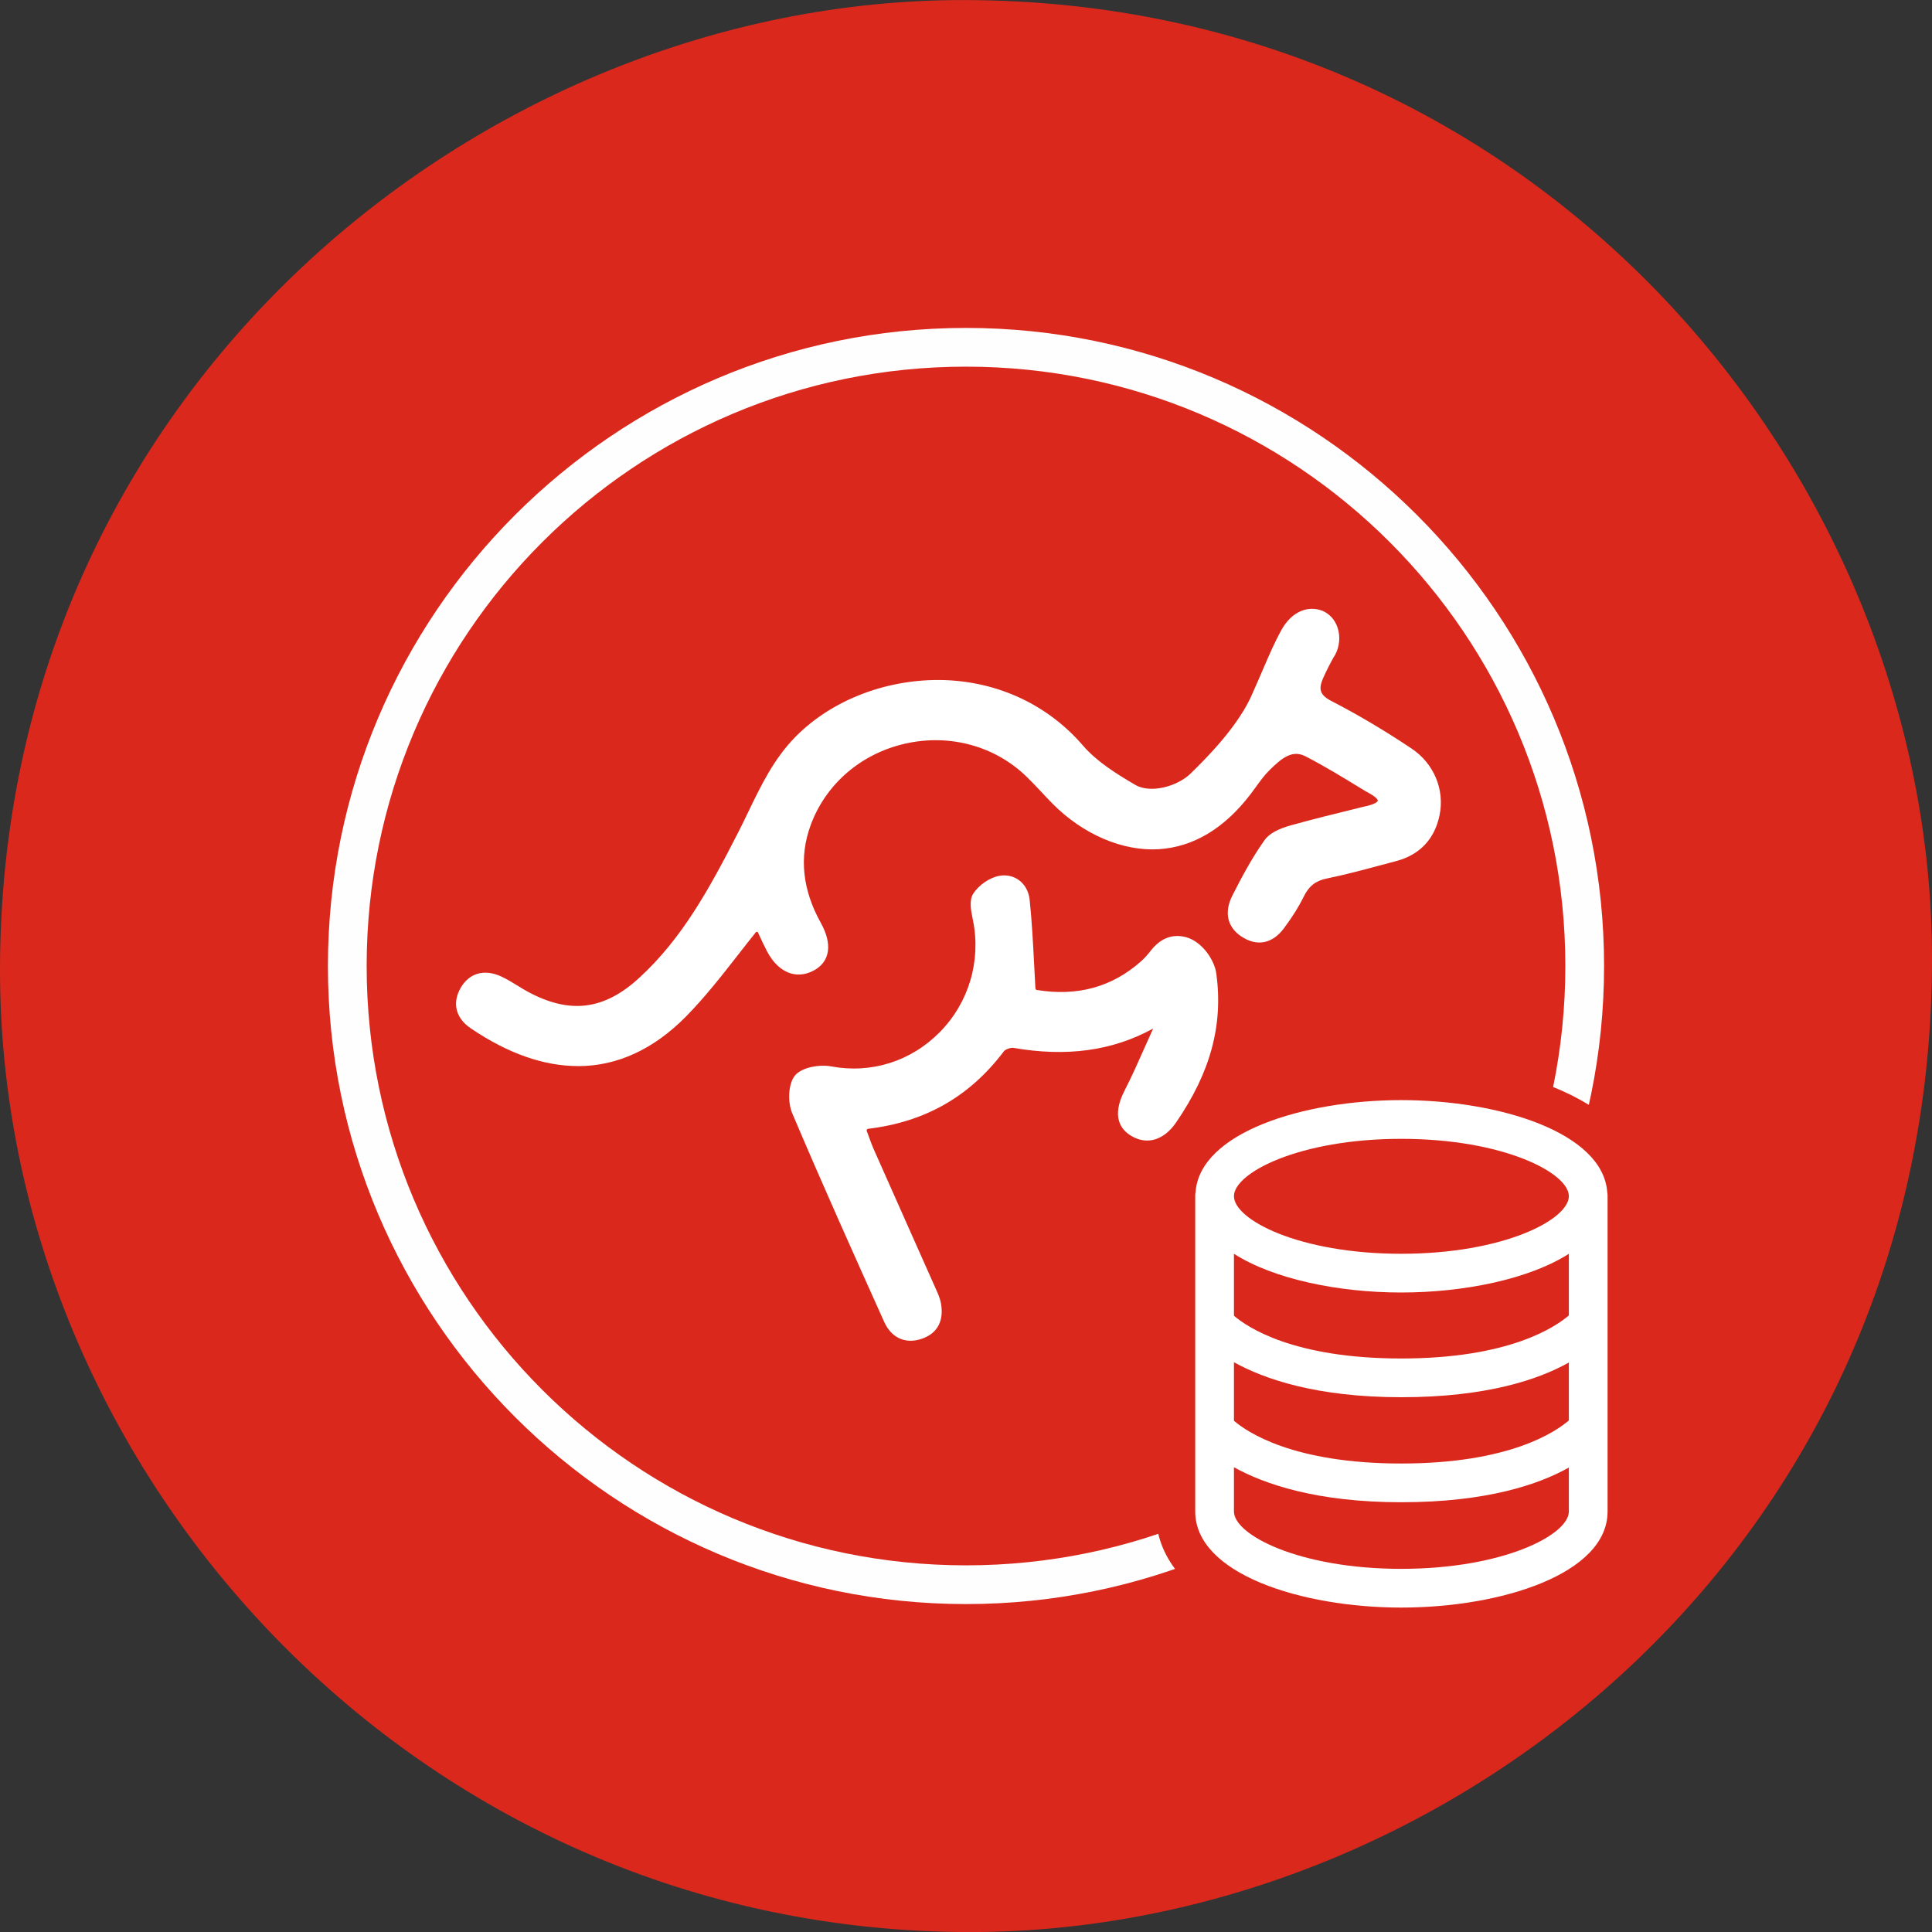 <?xml version="1.0" encoding="UTF-8"?>
<svg xmlns="http://www.w3.org/2000/svg" version="1.1" viewBox="0 0 62.362 62.362">
  <rect x="0" y="0" width="62.362" height="62.362" fill="#333333" stroke="none"/>
  <defs>
    <style>
      .cls-1 {
        fill: #fff;
      }

      .cls-2 {
        fill: #fefefe;
      }

      .cls-3 {
        fill: #da291c;
      }
    </style>
  </defs>
  <!-- Generator: Adobe Illustrator 28.6.0, SVG Export Plug-In . SVG Version: 1.2.0 Build 709)  -->
  <g>
    <g id="Hintergrund">
      <path class="cls-3" d="M31.315,62.364C13.483,62.364,0,47.592,0,31.316,0,12.634,15.557.002,31.081.002,49.682.002,62.362,15.342,62.362,30.949c0,19.049-15.658,31.415-31.047,31.415h0Z"/>
    </g>
    <g id="ICON">
      <g>
        <circle class="cls-3" cx="31.181" cy="31.181" r="19.346"/>
        <path class="cls-2" d="M31.181,11.835c10.685,0,19.346,8.662,19.346,19.346s-8.662,19.346-19.346,19.346-19.346-8.662-19.346-19.346S20.496,11.835,31.181,11.835M31.181,10.585c-11.357,0-20.596,9.239-20.596,20.596s9.239,20.596,20.596,20.596,20.596-9.239,20.596-20.596-9.239-20.596-20.596-20.596h0Z"/>
      </g>
      <path class="cls-1" d="M29.392,43.277c-.369,0-.674-.214-.854-.613-.989-2.2-2.012-4.476-2.968-6.735-.145-.343-.137-.935.092-1.215.214-.261.787-.363,1.166-.292,1.298.241,2.575-.162,3.508-1.107s1.334-2.291,1.072-3.597l-.008-.04c-.056-.274-.125-.616.014-.832.179-.277.531-.519.838-.574.232-.044.465.007.645.143.19.143.31.364.338.624.072.683.108,1.365.145,2.086.013.255.026.515.042.779.001.025.019.046.042.05,1.303.217,2.431-.093,3.361-.919.106-.094.21-.207.316-.344.32-.412.709-.557,1.15-.438.504.14.909.722.971,1.178.223,1.661-.19,3.187-1.3,4.801-.391.571-.931.734-1.435.44-.346-.201-.665-.619-.228-1.469.232-.45.442-.925.645-1.383.092-.205.183-.411.276-.615,0-.001,0-.002.001-.003-.004.002-.009.004-.013.006-1.312.715-2.789.914-4.506.614-.088-.007-.249.048-.298.112-1.104,1.462-2.537,2.28-4.381,2.502-.023.003-.035.018-.041.025-.005.008-.012.024-.004.046l.032.087c.068.189.13.36.204.527.389.878.779,1.756,1.17,2.633l.831,1.867c.062.14.127.283.156.44.105.565-.108.972-.6,1.147-.133.047-.262.07-.383.07ZM18.652,34.411c-1.098,0-2.259-.406-3.459-1.22-.486-.33-.606-.819-.32-1.31.275-.473.761-.61,1.298-.365.186.085.362.193.531.297.113.07.226.139.342.202,1.347.725,2.45.59,3.576-.439,1.395-1.273,2.284-2.897,3.221-4.733.11-.215.214-.433.319-.65.404-.838.822-1.706,1.522-2.415,1.189-1.205,2.991-1.88,4.802-1.826,1.761.06,3.35.81,4.473,2.114.446.518,1.077.91,1.685,1.267.5.295,1.373.045,1.791-.366.473-.464,1.578-1.551,2.019-2.64.114-.253.214-.486.309-.707.207-.482.386-.898.609-1.298.315-.565.839-.8,1.333-.6.226.104.392.294.472.537.095.282.065.609-.077.875-.102.152-.32.59-.394.765-.135.321-.13.522.272.729.845.435,1.715.951,2.586,1.533.72.48,1.075,1.325.905,2.151-.157.769-.64,1.281-1.395,1.481l-.485.129c-.574.154-1.168.314-1.761.435-.361.074-.577.244-.744.586-.156.319-.366.654-.641,1.024-.372.497-.869.594-1.372.261-.456-.302-.562-.785-.289-1.323.284-.558.622-1.203,1.04-1.79.143-.201.422-.357.855-.477.719-.2,1.456-.381,2.169-.556l.14-.035c.452-.089.486-.19.486-.191.005-.028.016-.103-.4-.322l-.173-.105c-.568-.348-1.157-.707-1.756-1.015-.433-.225-.772.059-1.169.451-.16.159-.295.343-.436.539-.056.078-.112.155-.17.231-.847,1.107-1.844,1.705-2.962,1.776-1.16.072-2.447-.476-3.429-1.469-.122-.123-.241-.25-.359-.377-.152-.161-.304-.323-.462-.477-1.019-1.003-2.489-1.41-3.929-1.086-1.428.32-2.571,1.304-3.058,2.631-.377,1.026-.268,2.085.323,3.147.383.687.309,1.247-.204,1.536-.252.142-.517.177-.763.103-.306-.091-.572-.341-.771-.724-.104-.201-.199-.406-.285-.593-.01-.021-.022-.023-.039-.025-.009,0-.022.003-.032.016-.191.238-.38.479-.568.721-.528.677-1.074,1.376-1.685,1.997-1.052,1.066-2.228,1.602-3.487,1.602Z"/>
    </g>
    <g id="Tonne_Outline">
      <path class="cls-3" d="M45.23,53.165c-3.817,0-7.926-1.369-7.926-4.375v-10.18c0-.057,0-.157.019-.283.26-2.812,4.265-4.093,7.907-4.093,3.647,0,7.656,1.281,7.916,4.093.019.126.019.227.019.283v10.18c0,3.006-4.113,4.375-7.935,4.375Z"/>
    </g>
    <g id="Tonne">
      <path class="cls-1" d="M51.88,38.49c-.13-1.93-3.48-2.98-6.65-2.98-3.16,0-6.51,1.05-6.64,2.98-.01.04-.01.08-.01.12v10.18c0,2.01,3.43,3.1,6.65,3.1,3.23,0,6.66-1.09,6.66-3.1v-10.18c0-.04,0-.08-.01-.12ZM50.64,48.79c0,.75-2.11,1.85-5.41,1.85s-5.4-1.1-5.4-1.85v-1.43c.97.54,2.66,1.13,5.4,1.13,2.77,0,4.45-.58,5.41-1.12v1.42ZM50.64,45.85c-.42.36-1.9,1.39-5.41,1.39-3.48,0-4.97-1.01-5.4-1.38v-1.89c.97.54,2.66,1.13,5.4,1.13,2.77,0,4.45-.58,5.41-1.12v1.87ZM50.64,42.46c-.42.36-1.9,1.39-5.41,1.39-3.48,0-4.97-1.01-5.4-1.38v-2c1.28.82,3.38,1.25,5.4,1.25s4.13-.43,5.41-1.25v1.99ZM45.23,40.47c-3.3,0-5.4-1.1-5.4-1.86,0-.75,2.1-1.85,5.4-1.85s5.41,1.1,5.41,1.85c0,.76-2.11,1.86-5.41,1.86Z"/>
    </g>
  </g>
</svg>
